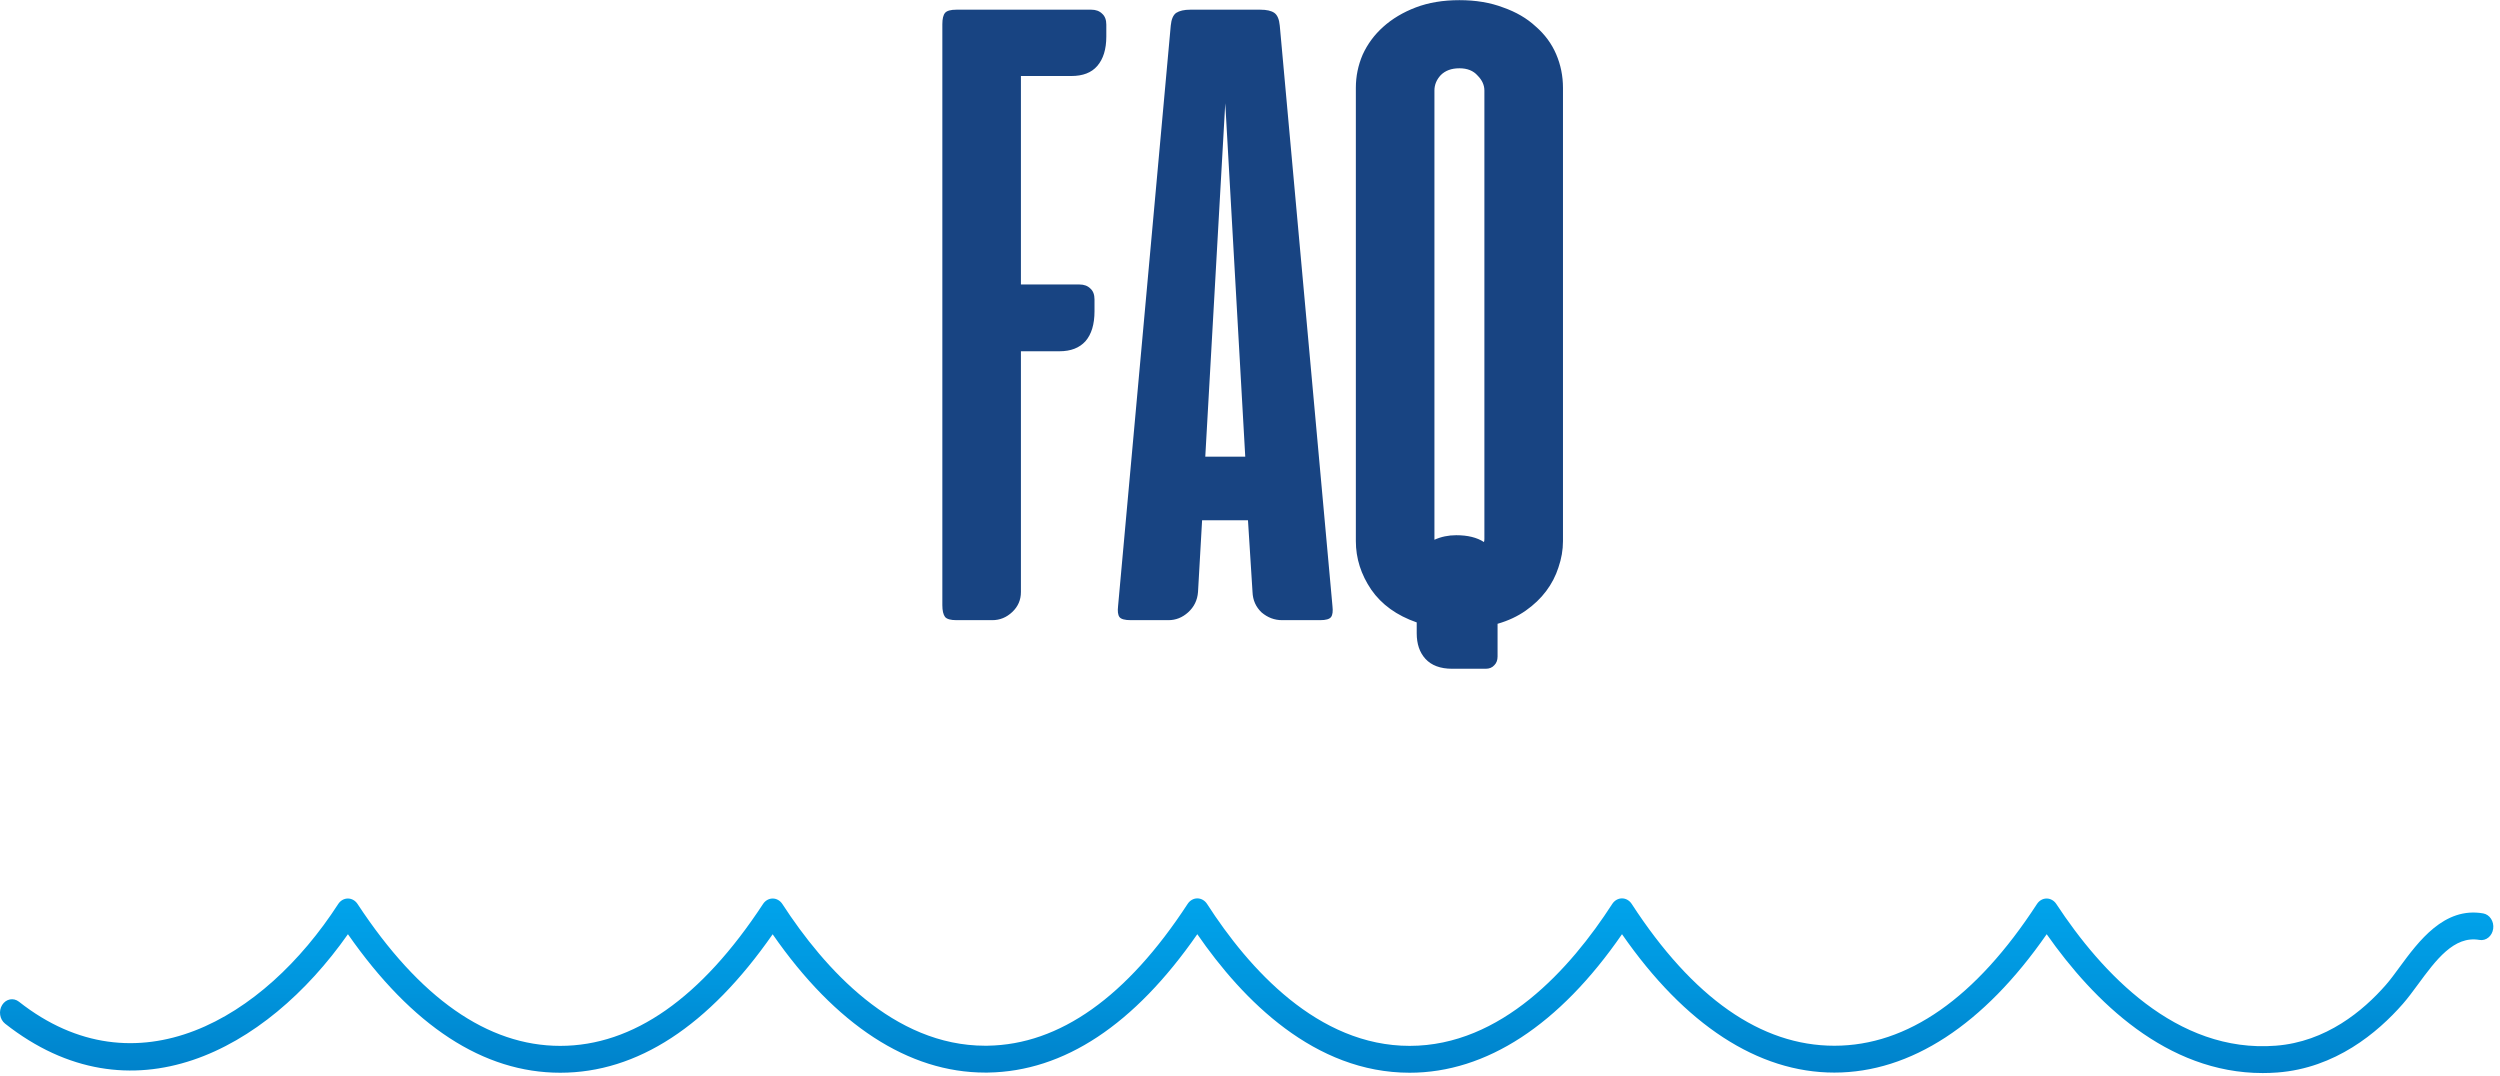 <?xml version="1.0" encoding="UTF-8"?> <svg xmlns="http://www.w3.org/2000/svg" width="258" height="111" viewBox="0 0 258 111" fill="none"> <path d="M112.625 1C113.094 1 113.469 1.141 113.75 1.422C114.031 1.672 114.172 2.047 114.172 2.547V3.766C114.172 5.078 113.859 6.094 113.234 6.812C112.641 7.5 111.75 7.844 110.563 7.844H105.359V29.359H111.406C111.875 29.359 112.25 29.5 112.531 29.781C112.813 30.031 112.953 30.406 112.953 30.906V32.125C112.953 33.469 112.641 34.5 112.016 35.219C111.391 35.906 110.5 36.25 109.344 36.25H105.359V61.094C105.359 61.906 105.063 62.594 104.469 63.156C103.875 63.719 103.188 64 102.406 64H98.703C98.109 64 97.719 63.891 97.531 63.672C97.344 63.422 97.25 63.016 97.25 62.453V2.5C97.25 1.938 97.344 1.547 97.531 1.328C97.719 1.109 98.109 1 98.703 1H112.625ZM137.51 62.547C137.572 63.078 137.525 63.453 137.369 63.672C137.213 63.891 136.838 64 136.244 64H132.307C131.525 64 130.822 63.734 130.197 63.203C129.604 62.641 129.291 61.938 129.26 61.094L128.791 53.688H124.057L123.635 61.094C123.572 61.938 123.229 62.641 122.604 63.203C122.01 63.734 121.338 64 120.588 64H116.697C116.072 64 115.682 63.891 115.525 63.672C115.369 63.453 115.322 63.078 115.385 62.547L120.822 2.641C120.885 1.984 121.072 1.547 121.385 1.328C121.729 1.109 122.213 1 122.838 1H130.057C130.713 1 131.197 1.109 131.51 1.328C131.822 1.547 132.01 1.984 132.072 2.641L137.51 62.547ZM124.385 47.125H128.51L126.447 10.656L124.385 47.125ZM139.924 9.062C139.924 7.875 140.158 6.734 140.627 5.641C141.127 4.547 141.83 3.594 142.736 2.781C143.674 1.938 144.799 1.266 146.111 0.766C147.424 0.266 148.924 0.016 150.611 0.016C152.299 0.016 153.799 0.266 155.111 0.766C156.455 1.234 157.58 1.891 158.486 2.734C159.424 3.547 160.127 4.5 160.596 5.594C161.064 6.688 161.299 7.844 161.299 9.062V55.844C161.299 56.75 161.143 57.656 160.83 58.562C160.549 59.438 160.127 60.25 159.564 61C159.002 61.75 158.299 62.422 157.455 63.016C156.611 63.609 155.643 64.062 154.549 64.375V67.75C154.549 68.125 154.439 68.422 154.221 68.641C154.002 68.891 153.705 69.016 153.33 69.016H149.861C148.643 69.016 147.721 68.672 147.096 67.984C146.502 67.328 146.205 66.453 146.205 65.359V64.234C144.143 63.516 142.58 62.391 141.518 60.859C140.455 59.297 139.924 57.625 139.924 55.844V9.062ZM148.033 55.609V55.703C148.721 55.391 149.471 55.234 150.283 55.234C151.471 55.234 152.424 55.469 153.143 55.938C153.174 55.875 153.189 55.766 153.189 55.609V9.344C153.189 8.781 152.955 8.266 152.486 7.797C152.049 7.297 151.424 7.047 150.611 7.047C149.799 7.047 149.158 7.281 148.689 7.75C148.252 8.219 148.033 8.75 148.033 9.344V55.609Z" fill="#184482"></path> <path d="M233.51 110.739C223.601 110.739 216.087 103.344 211.218 96.411C204.731 105.761 197.181 110.689 189.31 110.691C189.31 110.691 189.307 110.691 189.304 110.691C181.431 110.691 173.881 105.762 167.391 96.41C160.934 105.77 153.387 110.704 145.478 110.706H145.475C135.673 110.707 128.283 103.255 123.562 96.409C117.061 105.769 109.8 110.571 101.956 110.689C101.86 110.689 101.764 110.69 101.67 110.69C93.772 110.69 86.222 105.77 79.738 96.417C73.13 105.899 65.764 110.704 57.822 110.706C57.822 110.706 57.819 110.706 57.816 110.706C49.896 110.706 42.53 105.899 35.906 96.411C27.392 108.53 13.487 115.848 0.524 105.64C-0.033 105.2 -0.168 104.336 0.225 103.71C0.621 103.083 1.392 102.934 1.953 103.374C14.053 112.904 27.219 105.184 34.898 93.301C35.129 92.942 35.499 92.729 35.898 92.727C35.898 92.727 35.9 92.727 35.903 92.727C36.296 92.727 36.667 92.937 36.9 93.292C43.288 103.008 50.327 107.934 57.816 107.934C57.819 107.934 57.822 107.934 57.822 107.934C65.333 107.932 72.372 103.006 78.744 93.293C78.975 92.938 79.345 92.727 79.741 92.727C79.743 92.727 79.743 92.727 79.743 92.727C80.139 92.728 80.51 92.94 80.743 93.299C85.088 99.987 92.231 107.919 101.67 107.919C101.753 107.919 101.838 107.919 101.923 107.917C109.352 107.807 116.298 102.882 122.565 93.281C122.798 92.924 123.172 92.713 123.564 92.713C123.567 92.713 123.57 92.713 123.57 92.713C123.965 92.715 124.339 92.929 124.57 93.288C128.876 99.97 136 107.934 145.475 107.934C145.475 107.934 145.475 107.934 145.478 107.934C154.942 107.932 162.071 99.968 166.383 93.288C166.617 92.927 166.99 92.714 167.386 92.713H167.388C167.787 92.713 168.157 92.925 168.391 93.284C174.702 102.995 181.738 107.92 189.304 107.92C189.307 107.92 189.307 107.92 189.31 107.92C196.868 107.918 203.901 102.998 210.212 93.298C210.443 92.94 210.814 92.728 211.209 92.727C211.212 92.727 211.212 92.727 211.212 92.727C211.608 92.727 211.978 92.937 212.212 93.292C216.875 100.39 224.598 108.715 234.856 107.916C240.052 107.524 243.894 104.298 246.204 101.66C246.668 101.133 247.14 100.489 247.634 99.813C249.579 97.171 252.232 93.553 256.266 94.264C256.942 94.383 257.403 95.093 257.296 95.849C257.192 96.605 256.56 97.121 255.879 97.001C253.248 96.536 251.372 99.097 249.549 101.573C249.002 102.317 248.483 103.021 247.975 103.599C245.363 106.582 240.997 110.231 235.023 110.682C234.51 110.72 234.007 110.739 233.51 110.739Z" fill="url(#paint0_linear_306_77)"></path> <defs> <linearGradient id="paint0_linear_306_77" x1="128.656" y1="131.426" x2="128.656" y2="92.713" gradientUnits="userSpaceOnUse"> <stop offset="0.131" stop-color="#005BA5"></stop> <stop offset="0.35" stop-color="#0071BA"></stop> <stop offset="0.775" stop-color="#0096DE"></stop> <stop offset="1" stop-color="#00A4EC"></stop> </linearGradient> </defs> </svg> 